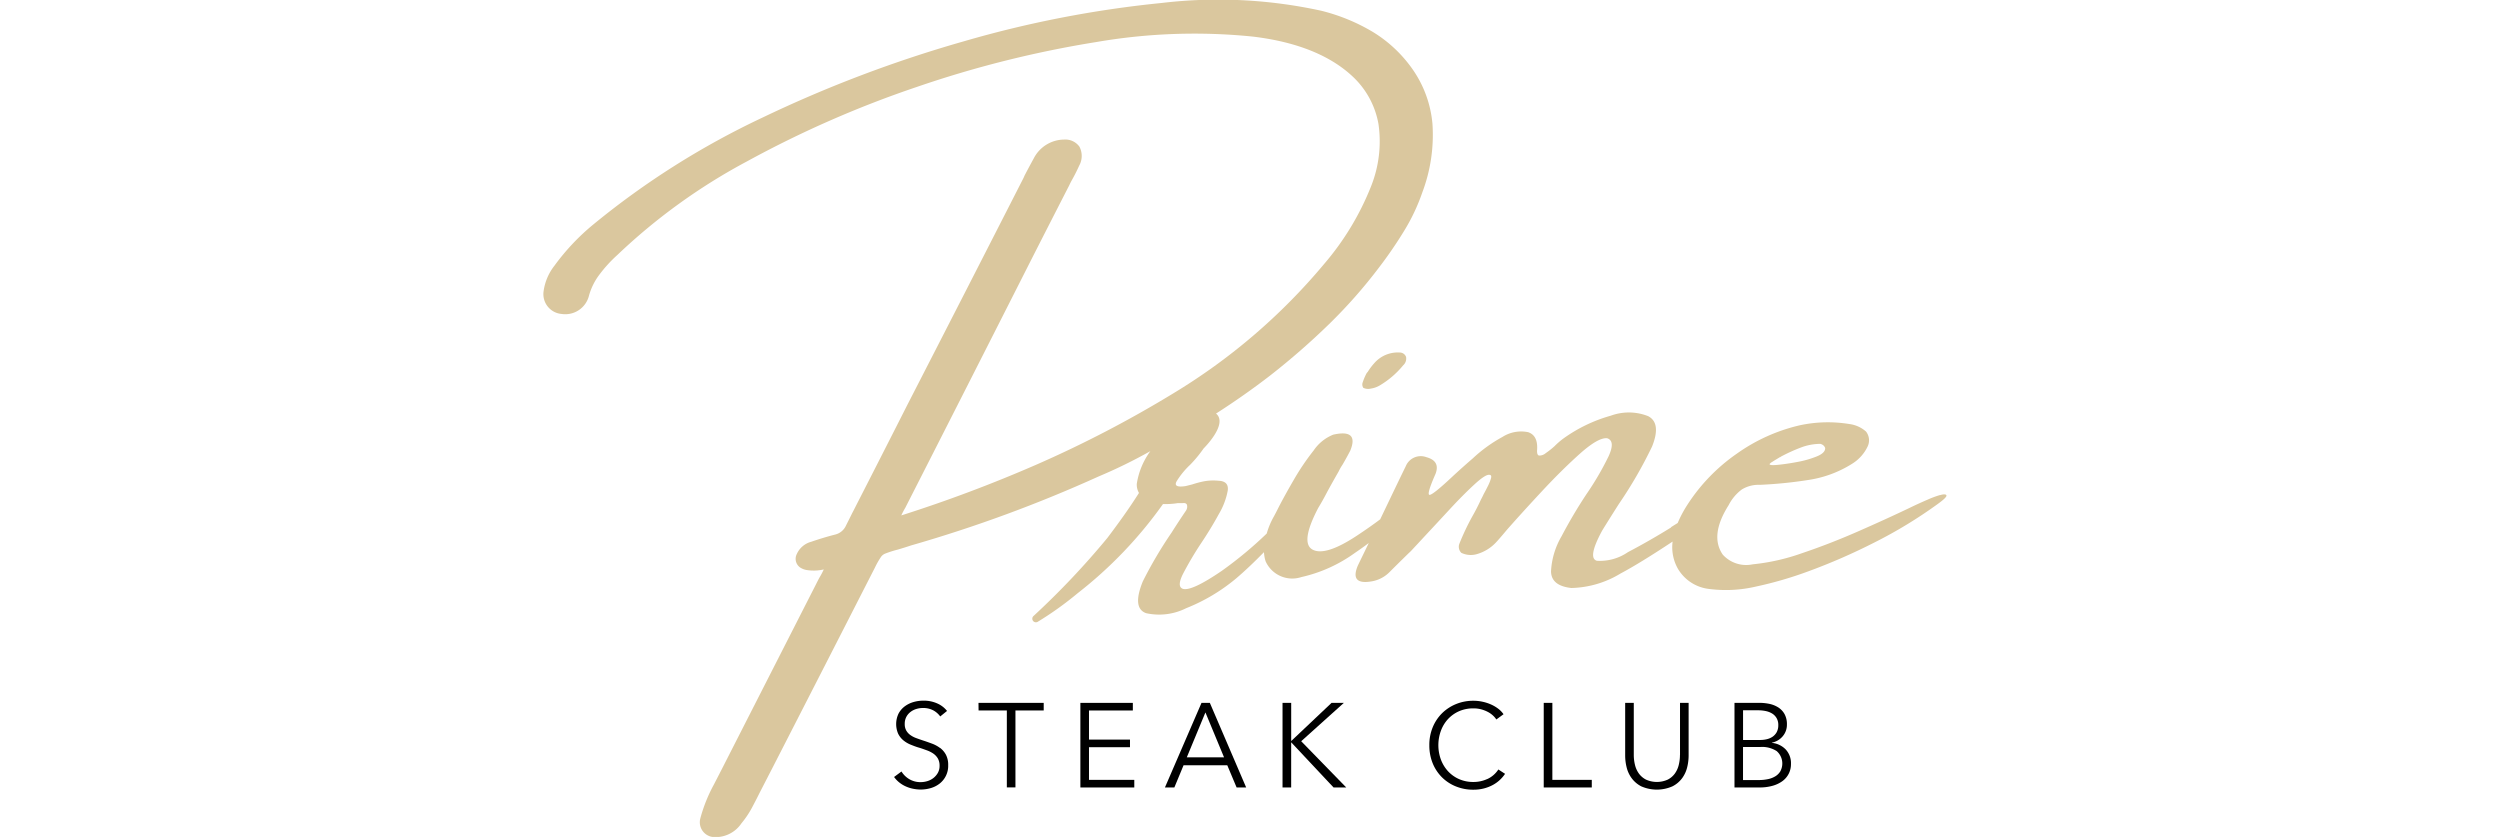 <svg xmlns="http://www.w3.org/2000/svg" xmlns:xlink="http://www.w3.org/1999/xlink" width="230" height="77" viewBox="0 0 230 77">
  <defs>
    <clipPath id="clip-logo-psc-b-og">
      <rect width="230" height="77"/>
    </clipPath>
  </defs>
  <g id="logo-psc-b-og" clip-path="url(#clip-logo-psc-b-og)">
    <g id="Grupo_163" data-name="Grupo 163">
      <path id="Trazado_469" data-name="Trazado 469" d="M340.483,279.142a2.86,2.86,0,0,0-2.363.981,5.53,5.53,0,0,0-.6.8.693.693,0,0,0-.134.178,5.276,5.276,0,0,0-.323.768.546.546,0,0,0,.055.524,1.035,1.035,0,0,0,.681.067,2.264,2.264,0,0,0,.859-.311,8.1,8.1,0,0,0,2.119-1.828.832.832,0,0,0,.268-.78.618.618,0,0,0-.559-.4Z" transform="translate(-211.688 -246.709)" fill="#dac79e"/>
      <path id="Trazado_470" data-name="Trazado 470" d="M193.222,393.544a2.959,2.959,0,0,0-.739-.4c-.274-.1-.547-.2-.815-.285-.218-.073-.431-.146-.632-.221a2.19,2.19,0,0,1-.538-.279,1.313,1.313,0,0,1-.378-.413,1.184,1.184,0,0,1-.143-.614,1.352,1.352,0,0,1,.148-.649,1.382,1.382,0,0,1,.39-.457,1.646,1.646,0,0,1,.538-.271,2.063,2.063,0,0,1,.582-.087,1.989,1.989,0,0,1,.958.212,1.906,1.906,0,0,1,.649.565l.626-.506a2.327,2.327,0,0,0-.847-.667,3.009,3.009,0,0,0-1.353-.279,3.215,3.215,0,0,0-.867.122,2.5,2.5,0,0,0-.8.384,2.023,2.023,0,0,0-.588.672,2.239,2.239,0,0,0-.044,1.857,1.868,1.868,0,0,0,.477.611,2.591,2.591,0,0,0,.672.4c.25.1.5.2.76.274s.486.163.713.242a2.615,2.615,0,0,1,.605.3,1.461,1.461,0,0,1,.425.451,1.328,1.328,0,0,1,.16.678,1.292,1.292,0,0,1-.16.655,1.592,1.592,0,0,1-.407.471,1.679,1.679,0,0,1-.556.285,2.123,2.123,0,0,1-.6.093,2.005,2.005,0,0,1-1.071-.279,2.092,2.092,0,0,1-.71-.7l-.681.506a2.575,2.575,0,0,0,.483.506,2.7,2.7,0,0,0,.594.361,3.075,3.075,0,0,0,.672.215,3.594,3.594,0,0,0,.7.073,3.293,3.293,0,0,0,.917-.131,2.424,2.424,0,0,0,.812-.407,2.064,2.064,0,0,0,.8-1.706,1.976,1.976,0,0,0-.21-.963,1.906,1.906,0,0,0-.538-.626Z" transform="translate(-106.741 -324.732)"/>
      <path id="Trazado_471" data-name="Trazado 471" d="M215.72,390.6h2.6v7.078h.792V390.6h2.6v-.7h-6Z" transform="translate(-125.691 -325.235)"/>
      <path id="Trazado_472" data-name="Trazado 472" d="M248.692,393.978h3.772v-.7h-3.772V390.6h4.034v-.7H247.9v7.783h4.96v-.7h-4.168Z" transform="translate(-148.505 -325.235)"/>
      <path id="Trazado_473" data-name="Trazado 473" d="M278,389.9l-3.365,7.783h.867l.847-2.043h4.022l.859,2.043h.879l-3.341-7.783Zm-1.353,5.012,1.714-4.133,1.714,4.133Z" transform="translate(-167.462 -325.235)"/>
      <path id="Trazado_474" data-name="Trazado 474" d="M317.441,389.9h-1.132l-3.7,3.5h-.012v-3.5H311.8v7.783h.795v-4.145h.012l3.889,4.145h1.167l-4.145-4.255Z" transform="translate(-193.807 -325.235)"/>
      <path id="Trazado_475" data-name="Trazado 475" d="M363.531,396.425a3.035,3.035,0,0,1-1.275.277,3.2,3.2,0,0,1-1.348-.274,3.072,3.072,0,0,1-1.019-.739,3.277,3.277,0,0,1-.643-1.08,3.861,3.861,0,0,1,0-2.585,3.224,3.224,0,0,1,.637-1.08,3.1,3.1,0,0,1,1.016-.739,3.221,3.221,0,0,1,1.359-.274,2.669,2.669,0,0,1,.7.087,2.944,2.944,0,0,1,.6.23,2.131,2.131,0,0,1,.477.329,1.953,1.953,0,0,1,.323.375l.661-.483a2.225,2.225,0,0,0-.495-.512,3.283,3.283,0,0,0-.661-.387,3.889,3.889,0,0,0-.774-.25,3.841,3.841,0,0,0-.841-.09,4.13,4.13,0,0,0-1.61.309,3.982,3.982,0,0,0-1.286.85,3.938,3.938,0,0,0-.853,1.292,4.235,4.235,0,0,0-.306,1.639,4.343,4.343,0,0,0,.3,1.639,3.894,3.894,0,0,0,.841,1.292,3.853,3.853,0,0,0,1.286.853,4.208,4.208,0,0,0,1.627.309,3.808,3.808,0,0,0,.975-.119,3.6,3.6,0,0,0,.812-.317,3.076,3.076,0,0,0,.649-.466,3.265,3.265,0,0,0,.477-.559l-.617-.4a2.4,2.4,0,0,1-1.013.879Z" transform="translate(-226.694 -324.76)"/>
      <path id="Trazado_476" data-name="Trazado 476" d="M395.155,389.9h-.795v7.783h4.421v-.7h-3.627Z" transform="translate(-252.337 -325.235)"/>
      <path id="Trazado_477" data-name="Trazado 477" d="M425.148,394.684a3.837,3.837,0,0,1-.111.917,2.258,2.258,0,0,1-.358.792,1.833,1.833,0,0,1-.655.559,2.428,2.428,0,0,1-2,0,1.862,1.862,0,0,1-.655-.559,2.258,2.258,0,0,1-.358-.792,3.838,3.838,0,0,1-.111-.917V389.89h-.792v4.881a4.528,4.528,0,0,0,.128,1.027,2.793,2.793,0,0,0,.457,1.007,2.559,2.559,0,0,0,.891.765,3.566,3.566,0,0,0,2.876,0,2.525,2.525,0,0,0,.9-.765,2.843,2.843,0,0,0,.457-1.007,4.547,4.547,0,0,0,.128-1.027V389.89h-.792v4.794Z" transform="translate(-270.592 -325.228)"/>
      <path id="Trazado_478" data-name="Trazado 478" d="M458.1,393.575v-.023a1.743,1.743,0,0,0,1.007-.6,1.63,1.63,0,0,0,.375-1.071,1.925,1.925,0,0,0-.224-.969,1.744,1.744,0,0,0-.582-.608,2.463,2.463,0,0,0-.806-.32,4.454,4.454,0,0,0-.891-.093h-2.32v7.783h2.305a4.29,4.29,0,0,0,1.2-.154,2.787,2.787,0,0,0,.911-.434,1.909,1.909,0,0,0,.78-1.566,1.844,1.844,0,0,0-.5-1.359,2.039,2.039,0,0,0-1.257-.588Zm-2.652-3h1.374a3.381,3.381,0,0,1,.725.073,1.838,1.838,0,0,1,.594.236,1.2,1.2,0,0,1,.4.425,1.245,1.245,0,0,1,.148.632,1.329,1.329,0,0,1-.148.649,1.245,1.245,0,0,1-.39.425,1.632,1.632,0,0,1-.533.224,2.635,2.635,0,0,1-.576.067h-1.595v-2.727Zm3.437,5.6a1.371,1.371,0,0,1-.469.472,2.09,2.09,0,0,1-.681.262,4.12,4.12,0,0,1-.818.084h-1.473v-3.044h1.615a2.478,2.478,0,0,1,1.479.378,1.509,1.509,0,0,1,.346,1.845Z" transform="translate(-295.086 -325.228)"/>
      <path id="Trazado_479" data-name="Trazado 479" d="M206.684,213.266a9.239,9.239,0,0,0-1.193.445c-.463.2-1,.439-1.607.736q-2.144,1.026-4.762,2.174t-5.175,2.008a19.224,19.224,0,0,1-4.514,1.016,2.9,2.9,0,0,1-2.745-.891q-1.227-1.764.536-4.549a4.128,4.128,0,0,1,1.217-1.449,2.947,2.947,0,0,1,1.659-.425,39.865,39.865,0,0,0,4.439-.445,10.407,10.407,0,0,0,4.081-1.516A3.747,3.747,0,0,0,200,208.83a1.312,1.312,0,0,0-.134-1.4,2.842,2.842,0,0,0-1.516-.69,12.266,12.266,0,0,0-4.572.111,16.343,16.343,0,0,0-5.81,2.62,16.779,16.779,0,0,0-4.538,4.695,10.746,10.746,0,0,0-.891,1.676c-.279.172-.483.3-.6.375l-.023.044q-1.982,1.227-3.958,2.264a4.538,4.538,0,0,1-2.855.792q-.882-.244.48-2.765c.474-.771.99-1.592,1.54-2.454a40.118,40.118,0,0,0,3.056-5.286q.869-2.161-.358-2.8a4.827,4.827,0,0,0-3.434-.044,13.9,13.9,0,0,0-4.372,2.107,6.806,6.806,0,0,0-.8.693,7.726,7.726,0,0,1-.815.646.907.907,0,0,1-.614.224c-.148-.029-.21-.224-.178-.579.044-.847-.23-1.371-.827-1.572a3.193,3.193,0,0,0-2.363.437,13.256,13.256,0,0,0-2.718,1.962q-.982.847-1.874,1.674c-1.22,1.147-1.924,1.708-2.119,1.694s-.009-.661.556-1.941q.445-1.179-.847-1.528a1.488,1.488,0,0,0-1.895.835c-.8,1.633-1.569,3.257-2.352,4.884-.617.463-1.313.955-2.128,1.493q-2.9,1.917-4.081,1.3t.512-3.848c.3-.492.57-.981.824-1.473q.511-.939,1.048-1.871a4.65,4.65,0,0,1,.358-.626c.253-.431.489-.862.713-1.292q.825-2.008-1.563-1.473a3.939,3.939,0,0,0-1.8,1.449,22.37,22.37,0,0,0-1.828,2.7q-.869,1.493-1.449,2.631c-.148.3-.277.544-.381.736a7.085,7.085,0,0,0-.664,1.58,36.148,36.148,0,0,1-4.124,3.426q-2.79,1.908-3.592,1.662c-.384-.134-.378-.6.023-1.394a30.935,30.935,0,0,1,1.7-2.867q.891-1.336,1.595-2.631a6.5,6.5,0,0,0,.812-2.151c.076-.573-.21-.873-.847-.9a4.723,4.723,0,0,0-1.359.055,9.5,9.5,0,0,0-1.048.279c-.224.058-.431.111-.626.157-.774.119-1.048-.026-.827-.434a7.4,7.4,0,0,1,1.249-1.528,11.531,11.531,0,0,0,1.237-1.5h0s2.276-2.232,1.156-3.2l-.015-.009c1.694-1.086,3.37-2.256,5-3.516a66.062,66.062,0,0,0,5.387-4.7,46.142,46.142,0,0,0,4.619-5.236,38.551,38.551,0,0,0,2.308-3.368,17.753,17.753,0,0,0,1.662-3.516,14.968,14.968,0,0,0,.937-6.322A10.353,10.353,0,0,0,158.078,174a12.213,12.213,0,0,0-3.571-3.327,17.382,17.382,0,0,0-4.776-1.962A44.331,44.331,0,0,0,135.061,168a101.037,101.037,0,0,0-18.217,3.533,117,117,0,0,0-18.5,7.009A74.563,74.563,0,0,0,82.8,188.358,20.606,20.606,0,0,0,79.2,192.17a4.863,4.863,0,0,0-1,2.363,1.829,1.829,0,0,0,1.644,2.075,2.249,2.249,0,0,0,2.535-1.688,5.763,5.763,0,0,1,.928-1.889A12.677,12.677,0,0,1,85,191.172a54.355,54.355,0,0,1,11.916-8.6,97.876,97.876,0,0,1,15.641-6.854,99.06,99.06,0,0,1,16.494-4.124,53.07,53.07,0,0,1,14.413-.5c4.118.495,7.259,1.787,9.34,3.833a7.827,7.827,0,0,1,2.206,4.206,11.145,11.145,0,0,1-.675,5.719A25.226,25.226,0,0,1,150.021,192a55.406,55.406,0,0,1-13.93,11.942,105.519,105.519,0,0,1-12.6,6.552,128.7,128.7,0,0,1-12.382,4.651,7.28,7.28,0,0,1,.373-.71l.3-.591q5.75-11.29,11.462-22.574c1.094-2.151,2.2-4.313,3.327-6.514.064-.14.137-.282.2-.4.259-.454.492-.917.71-1.4a1.829,1.829,0,0,0,.015-1.741,1.6,1.6,0,0,0-1.4-.649,3.17,3.17,0,0,0-2.8,1.732c-.274.5-.547,1.007-.841,1.572l-.1.227q-5.326,10.439-10.673,20.848-2.358,4.654-4.762,9.352c-.114.23-.224.442-.338.658-.186.381-.373.754-.568,1.138a1.467,1.467,0,0,1-.972.809c-.757.192-1.522.425-2.224.669a2.02,2.02,0,0,0-1.324,1.132.97.97,0,0,0,.3,1.225,1.547,1.547,0,0,0,.652.247,4.087,4.087,0,0,0,1.531-.061,6.5,6.5,0,0,1-.4.757c-.111.207-.212.407-.306.594l-7.99,15.679c-.469.926-.943,1.854-1.42,2.774a14.138,14.138,0,0,0-1.24,3.1,1.367,1.367,0,0,0,1.394,1.72l.134,0a2.854,2.854,0,0,0,2.256-1.269,8.493,8.493,0,0,0,.937-1.38c.23-.434.46-.87.736-1.429l1.217-2.363q4.693-9.155,9.387-18.348a7.564,7.564,0,0,1,.565-.993.854.854,0,0,1,.364-.291,9.477,9.477,0,0,1,1.173-.375c.442-.131.862-.262,1.225-.384a126.465,126.465,0,0,0,17.26-6.348,46.552,46.552,0,0,0,4.753-2.326,6.855,6.855,0,0,0-1.246,3,1.513,1.513,0,0,0,.2.844c-.905,1.429-1.9,2.812-2.919,4.156a73.311,73.311,0,0,1-6.779,7.163.331.331,0,0,0,.384.536,30.581,30.581,0,0,0,3.673-2.628,38.971,38.971,0,0,0,7.841-8.19.063.063,0,0,1,.009-.015,7.259,7.259,0,0,0,1.359-.084h.445c.207-.029.341.02.4.146a.661.661,0,0,1-.09.547q-.668.982-1.316,2.008a38.86,38.86,0,0,0-2.654,4.5q-1,2.454.3,2.922a5.544,5.544,0,0,0,3.691-.457,16.893,16.893,0,0,0,4.616-2.756c.85-.725,1.7-1.54,2.541-2.4a3.284,3.284,0,0,0,.151.844,2.686,2.686,0,0,0,3.289,1.449,13.416,13.416,0,0,0,4.9-2.206c.466-.317.9-.626,1.3-.928-.329.687-.669,1.38-1,2.066q-.76,1.786,1.2,1.473a3.009,3.009,0,0,0,1.717-.87q.891-.891,1.784-1.761a3.491,3.491,0,0,0,.311-.311q.314-.332,1.182-1.272,1-1.07,2.229-2.4t2.264-2.285q1.035-.956,1.394-.914c.166,0,.218.1.169.3a3.673,3.673,0,0,1-.268.69c-.128.259-.265.524-.413.792-.087.192-.172.355-.244.489-.239.521-.512,1.057-.827,1.607a22.437,22.437,0,0,0-1.158,2.454.778.778,0,0,0,.178.847,2.013,2.013,0,0,0,1.516.09,3.844,3.844,0,0,0,1.65-1.027c.224-.236.565-.632,1.025-1.182q1.336-1.519,3.178-3.5t3.525-3.49q1.685-1.506,2.509-1.438.8.244.134,1.682a26.834,26.834,0,0,1-2.029,3.469,44.565,44.565,0,0,0-2.288,3.868,7.083,7.083,0,0,0-.969,3.234q.022,1.327,1.871,1.528a9.081,9.081,0,0,0,4.514-1.327c1.2-.637,2.806-1.624,4.8-2.945a4.024,4.024,0,0,0,.492,2.509,3.827,3.827,0,0,0,2.867,1.851,12.11,12.11,0,0,0,4.325-.224,34.93,34.93,0,0,0,4.762-1.383,55.565,55.565,0,0,0,6.156-2.686,42.062,42.062,0,0,0,5.775-3.513q.869-.624.815-.8c-.038-.119-.239-.128-.6-.023ZM191.2,210.245c.119-.081.25-.163.39-.247s.256-.151.346-.212a.085.085,0,0,0,.087-.044,15.423,15.423,0,0,1,1.828-.835,5.088,5.088,0,0,1,1.807-.346.67.67,0,0,1,.291.146.58.58,0,0,1,.157.236q.022.445-.76.768a9,9,0,0,1-1.784.512c-.669.128-1.272.215-1.807.268s-.789.026-.76-.079a.82.82,0,0,1,.2-.169ZM137.5,207.334h0c-.055.035-.1.058-.16.093.052-.029.1-.064.157-.093Z" transform="translate(-28.191 -167.726)" fill="#dac79e"/>
    </g>
  </g>
</svg>
